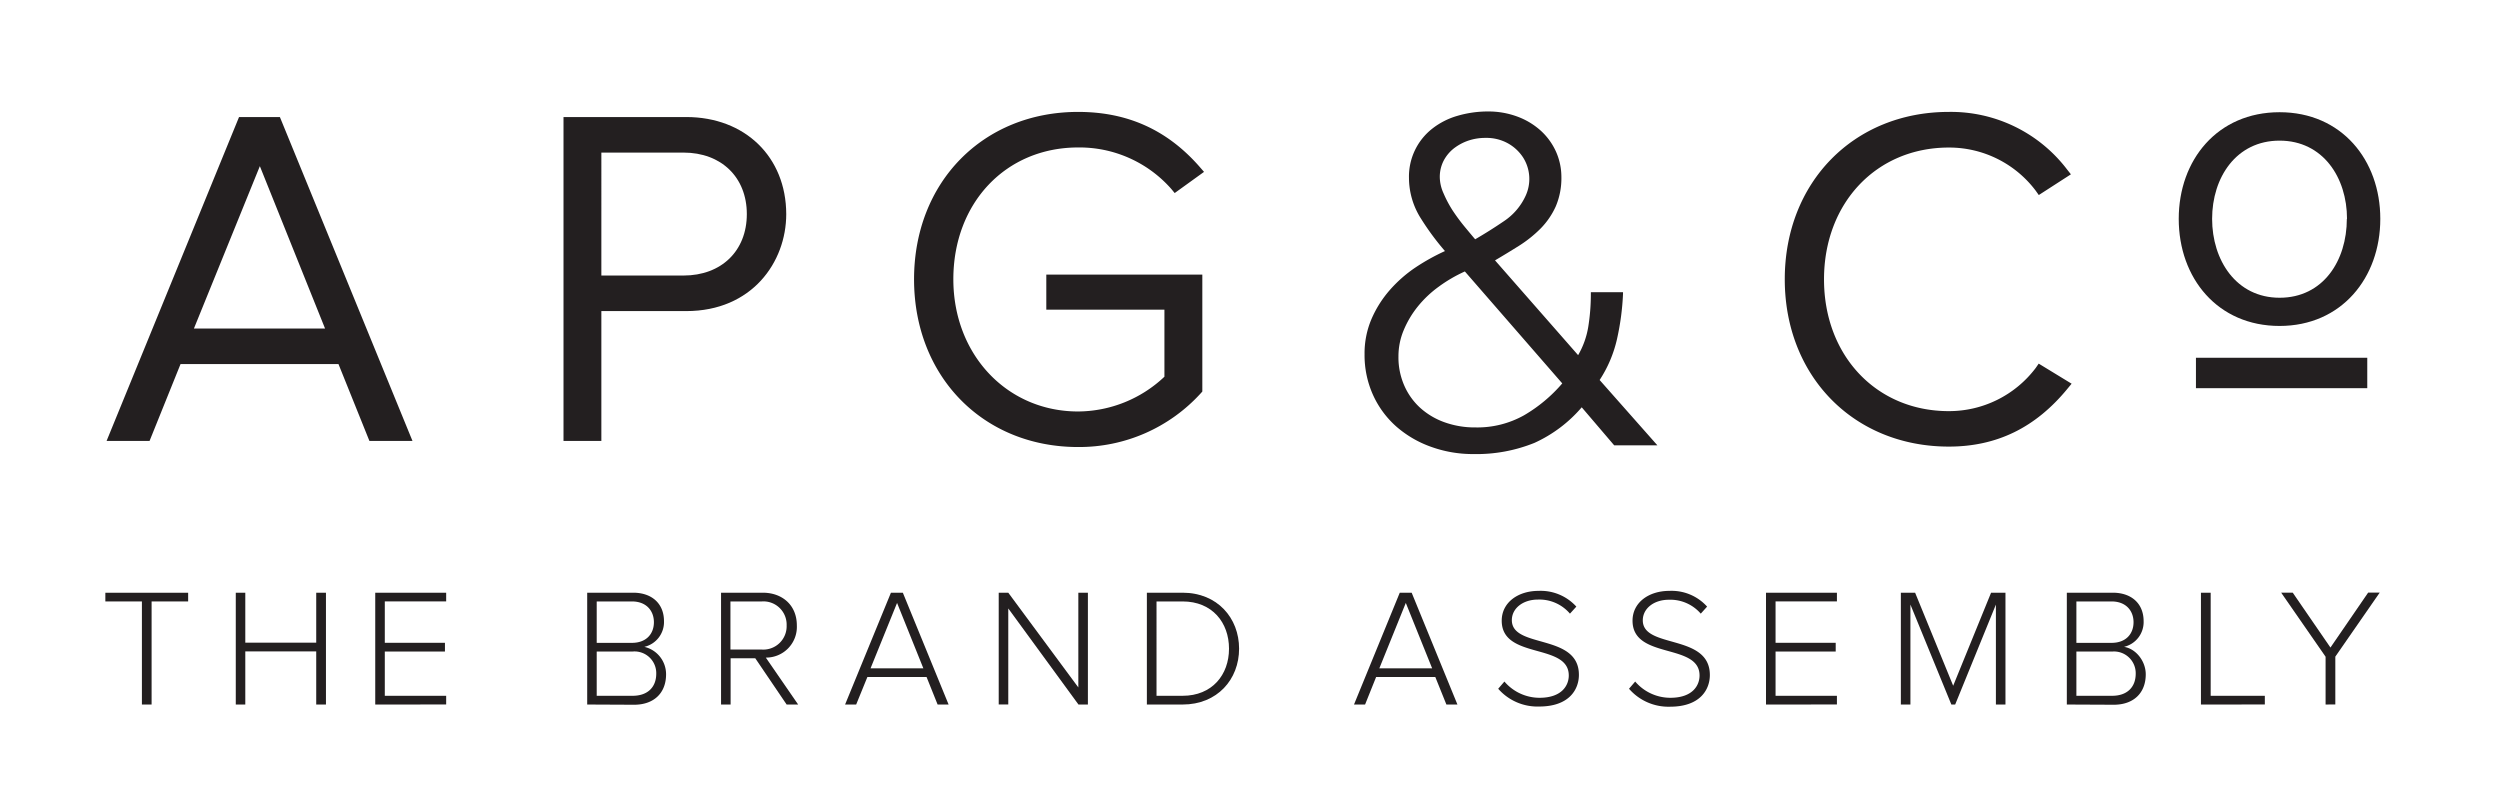 <svg id="Layer_1" data-name="Layer 1" xmlns="http://www.w3.org/2000/svg" width="202.93mm" height="64.97mm" viewBox="0 0 575.24 184.17"><defs><style>.cls-1{fill:#231f20;}</style></defs><path class="cls-1" d="M94.91,101.46H85L77.88,83.77H41.54l-7.13,17.69H24.52L55,26.93H64.4ZM44.62,75.59H74.79l-15-37.36Z"/><path class="cls-1" d="M157.91,26.93H129.66v74.53h8.71V71.58h19.54c15.08,0,23-11.23,23-22.32C180.88,36.11,171.43,26.93,157.91,26.93Zm-.64,36.47h-18.9V35.11h18.9c8.71,0,14.57,5.69,14.57,14.15S166,63.4,157.27,63.4Z"/><path class="cls-1" d="M248.07,102.86c-21.87,0-37.75-16.24-37.75-38.6s15.88-38.51,37.75-38.51c11.41,0,20.58,4.16,28.05,12.74l.92,1.06-6.75,4.87-.76-.92a28.15,28.15,0,0,0-21.46-9.57c-16.63,0-28.71,12.75-28.71,30.33,0,17.34,12.35,30.42,28.71,30.42a29.15,29.15,0,0,0,19.86-8V71.25H240.75V63.18h35.9V90.09l-.33.37A37.82,37.82,0,0,1,248.07,102.86Z"/><path class="cls-1" d="M448.42,102.76c-21.88,0-37.75-16.2-37.75-38.5s15.87-38.51,37.75-38.51A33.58,33.58,0,0,1,475.63,39l.88,1.11-7.39,4.77-.71-1a24.93,24.93,0,0,0-20-9.93c-16.64,0-28.71,12.75-28.71,30.33s12.07,30.32,28.71,30.32a25,25,0,0,0,20-9.93l.69-1,7.57,4.62-.94,1.14C468.37,98.41,459.44,102.76,448.42,102.76Z"/><path class="cls-1" d="M32.65,162.11V138.39H24.24v-2H43.29v2H34.88v23.72Z"/><path class="cls-1" d="M72.76,162.11V149.88H56.44v12.23H54.25V136.38h2.19v11.49H72.76V136.38H75v25.73Z"/><path class="cls-1" d="M86.34,162.11V136.38h16.32v2H88.54v9.53h13.84v2H88.54V160.1h14.12v2Z"/><path class="cls-1" d="M135.11,162.11V136.38h10.57c4.32,0,7.1,2.51,7.1,6.56a5.86,5.86,0,0,1-4.52,5.9,6.46,6.46,0,0,1,5,6.32c0,4.29-2.78,7-7.37,7Zm15.35-18.94c0-2.62-1.73-4.78-5.05-4.78H137.3v9.53h8.11C148.73,147.92,150.46,145.83,150.46,143.17ZM151,155a5,5,0,0,0-5.41-5.09H137.3V160.1h8.26C149,160.1,151,158.14,151,155Z"/><path class="cls-1" d="M181,162.11l-7.22-10.65h-5.67v10.65h-2.2V136.38h9.61c4.43,0,7.83,2.82,7.83,7.53a7.07,7.07,0,0,1-7.14,7.4l7.44,10.8Zm0-18.2a5.34,5.34,0,0,0-5.71-5.52h-7.22v11.07h7.22A5.37,5.37,0,0,0,181,143.91Z"/><path class="cls-1" d="M215.74,162.11l-2.54-6.33H199.58L197,162.11h-2.55L205,136.38h2.74l10.53,25.73Zm-9.33-23.38-6.1,15.05h12.15Z"/><path class="cls-1" d="M248.15,162.11,232,140v22.1h-2.2V136.38H232l16.12,21.8v-21.8h2.2v25.73Z"/><path class="cls-1" d="M263.89,162.11V136.38h8.22c8,0,13,5.82,13,12.88s-5,12.85-13,12.85Zm18.9-12.85c0-6-3.85-10.87-10.68-10.87h-6V160.1h6C278.9,160.1,282.79,155.28,282.79,149.26Z"/><path class="cls-1" d="M332.81,162.11l-2.55-6.33H316.64l-2.54,6.33h-2.55l10.53-25.73h2.74l10.53,25.73Zm-9.34-23.38-6.09,15.05h12.15Z"/><path class="cls-1" d="M344.73,158.48l1.43-1.66a10.64,10.64,0,0,0,8.06,3.74c5.24,0,6.75-2.93,6.75-5.13,0-7.56-15.43-3.62-15.43-12.61,0-4.21,3.78-6.86,8.45-6.86a11.07,11.07,0,0,1,8.72,3.62l-1.47,1.62a9.24,9.24,0,0,0-7.37-3.24c-3.43,0-6,2-6,4.74,0,6.61,15.43,3,15.43,12.58,0,3.31-2.19,7.29-9.14,7.29A12,12,0,0,1,344.73,158.48Z"/><path class="cls-1" d="M374.83,158.48l1.42-1.66a10.64,10.64,0,0,0,8.07,3.74c5.24,0,6.74-2.93,6.74-5.13,0-7.56-15.42-3.62-15.42-12.61,0-4.21,3.77-6.86,8.45-6.86a11,11,0,0,1,8.71,3.62l-1.46,1.62A9.26,9.26,0,0,0,384,138c-3.44,0-6,2-6,4.74,0,6.61,15.43,3,15.43,12.58,0,3.31-2.2,7.29-9.15,7.29A12,12,0,0,1,374.83,158.48Z"/><path class="cls-1" d="M406.35,162.11V136.38h16.32v2H408.55v9.53h13.84v2H408.55V160.1h14.12v2Z"/><path class="cls-1" d="M459.25,162.11v-23l-9.37,23H449l-9.42-23v23h-2.2V136.38h3.28l8.76,21.41,8.72-21.41h3.31v25.73Z"/><path class="cls-1" d="M475.57,162.11V136.38h10.57c4.32,0,7.1,2.51,7.1,6.56a5.86,5.86,0,0,1-4.51,5.9c2.73.42,5,3.28,5,6.32,0,4.29-2.78,7-7.37,7Zm15.35-18.94c0-2.62-1.73-4.78-5.05-4.78h-8.1v9.53h8.1C489.19,147.92,490.92,145.83,490.92,143.17Zm.5,11.84a5,5,0,0,0-5.4-5.09h-8.25V160.1H486C489.42,160.1,491.42,158.14,491.42,155Z"/><path class="cls-1" d="M506.43,162.11V136.38h2.24V160.1h12.46v2Z"/><path class="cls-1" d="M535.11,162.11v-11l-10.22-14.74h2.66L536.23,149l8.68-12.65h2.66l-10.22,14.74v11Z"/><path class="cls-1" d="M501.32,50.36c0-13.58,8.93-24.54,23.2-24.54s23.18,11,23.18,24.54S538.78,75,524.52,75,501.32,64,501.32,50.36Zm38.72,0c0-9.5-5.53-18-15.52-18S509,40.86,509,50.36s5.53,18.15,15.53,18.15S540,60,540,50.36Z"/><path class="cls-1" d="M544.7,89.32H505.28v-7H544.7Z"/><path class="cls-1" d="M368.07,87.44a28.79,28.79,0,0,0,4-9.44,58.86,58.86,0,0,0,1.38-10.36l0-.41h-7.4v.4a47.69,47.69,0,0,1-.6,7.59,19.09,19.09,0,0,1-2.33,6.5L344,59.91c1.92-1.13,3.77-2.26,5.51-3.35a28.25,28.25,0,0,0,5-4,17.5,17.5,0,0,0,3.47-5.08,16.57,16.57,0,0,0,1.29-6.76,14.31,14.31,0,0,0-1.23-5.8,14.66,14.66,0,0,0-3.49-4.83,16.57,16.57,0,0,0-5.38-3.25,19.11,19.11,0,0,0-6.81-1.19,24.75,24.75,0,0,0-7,1,17,17,0,0,0-5.76,2.92,14,14,0,0,0-5.4,11.39A17.47,17.47,0,0,0,327,50.36a60.15,60.15,0,0,0,5.48,7.41,48.44,48.44,0,0,0-6.78,3.77,30.51,30.51,0,0,0-6,5.3,25.44,25.44,0,0,0-4.16,6.65,20.13,20.13,0,0,0-1.56,8,22.26,22.26,0,0,0,1.95,9.39,21.56,21.56,0,0,0,5.35,7.26,24.67,24.67,0,0,0,8,4.67,28.34,28.34,0,0,0,9.78,1.67,35.57,35.57,0,0,0,14-2.57,31.42,31.42,0,0,0,10.89-8.19l7.35,8.61.12.14h9.94ZM332.16,44.5a9.3,9.3,0,0,1-.87-3.69,8.18,8.18,0,0,1,.87-3.8,8.79,8.79,0,0,1,2.35-2.85,11.56,11.56,0,0,1,3.34-1.8,12.12,12.12,0,0,1,3.93-.63A10.2,10.2,0,0,1,347,33a9.91,9.91,0,0,1,3.45,3.22,9.24,9.24,0,0,1,.6,8.81,14,14,0,0,1-5,5.86c-2.23,1.52-4.43,2.9-6.62,4.17-.72-.84-1.56-1.85-2.51-3a44.31,44.31,0,0,1-2.68-3.64A26.58,26.58,0,0,1,332.16,44.5Zm18.53,51.05a22,22,0,0,1-11.21,2.8,20.53,20.53,0,0,1-7.05-1.17,16.7,16.7,0,0,1-5.57-3.27,15.1,15.1,0,0,1-3.71-5.12,16.1,16.1,0,0,1-1.37-6.8,15.45,15.45,0,0,1,1.2-6,22.33,22.33,0,0,1,3.23-5.44A25.06,25.06,0,0,1,331,66a33.29,33.29,0,0,1,6.06-3.54l22.41,25.76A34.39,34.39,0,0,1,350.69,95.55Z"/></svg>